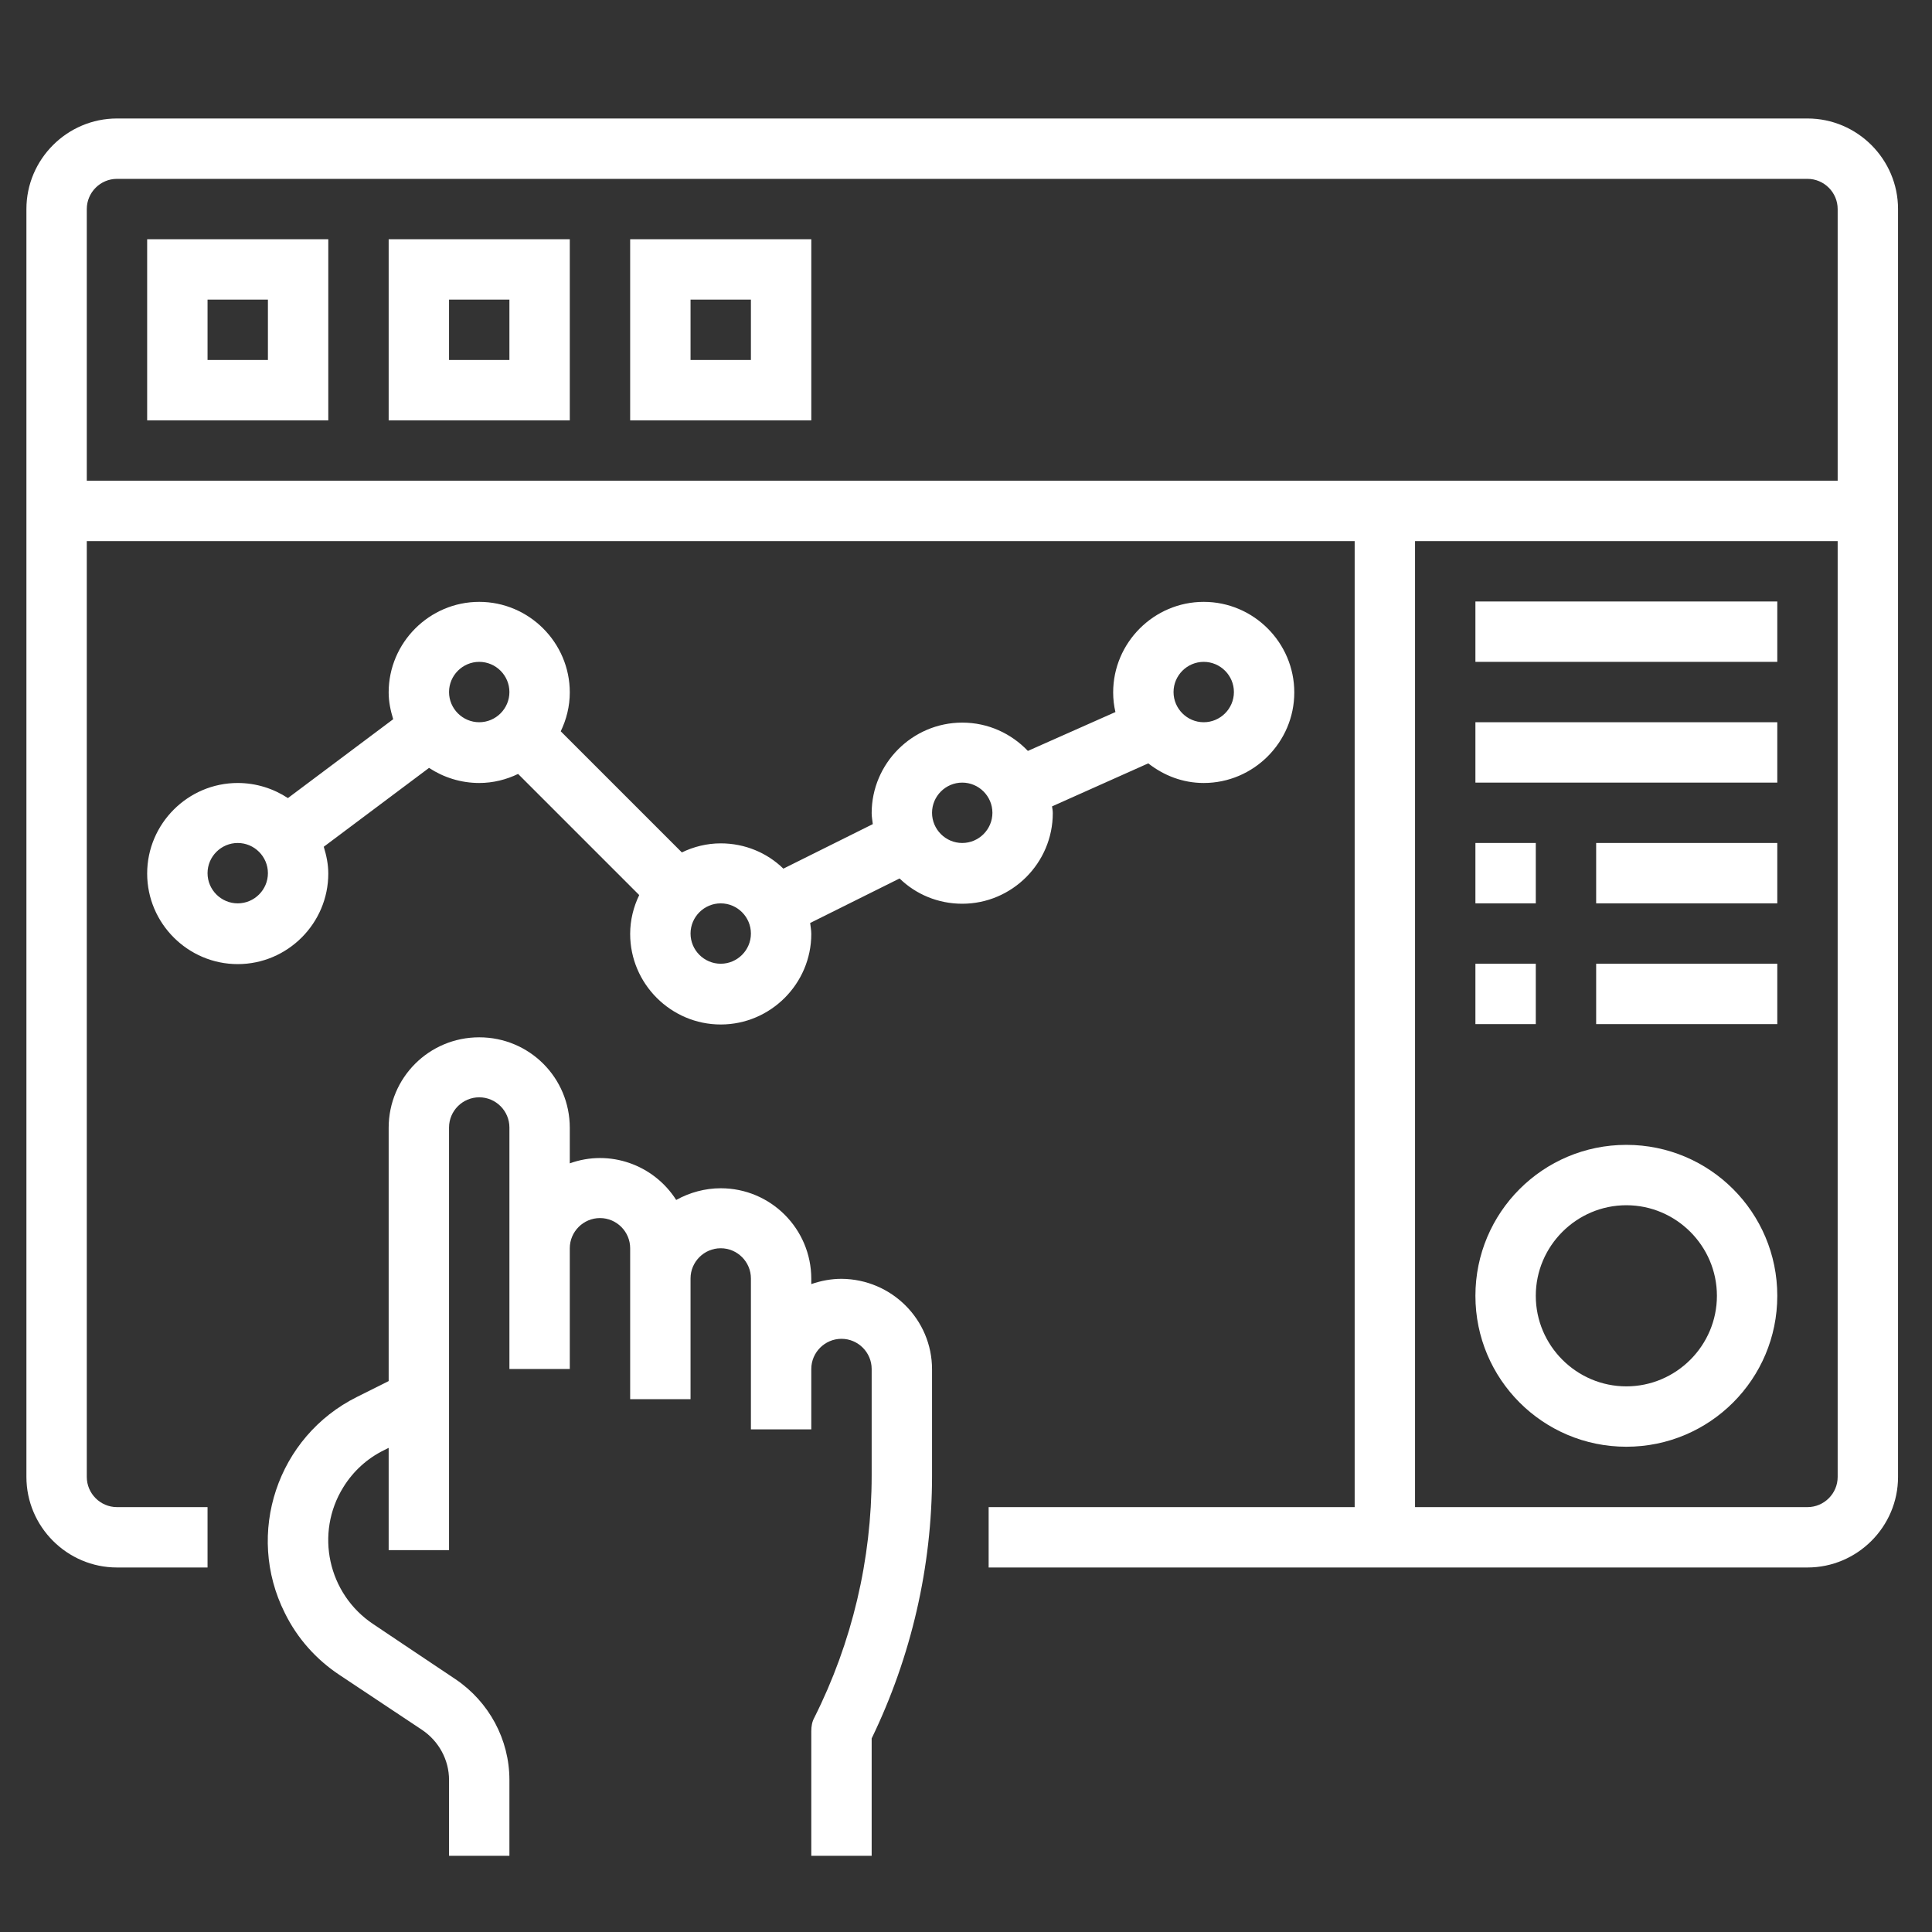 <?xml version="1.0" encoding="utf-8"?>
<!-- Generator: Adobe Illustrator 25.2.1, SVG Export Plug-In . SVG Version: 6.00 Build 0)  -->
<svg version="1.1" xmlns="http://www.w3.org/2000/svg" xmlns:xlink="http://www.w3.org/1999/xlink" x="0px" y="0px"
	 viewBox="0 0 512 512" style="enable-background:new 0 0 512 512;" xml:space="preserve">
<rect x="0" y="0" width="512" height="512" fill="#333333" stroke="none"/>
<style type="text/css">
	.st0{fill:#FFFFFF;}
</style>
<g id="Layer_1">
	<path class="st0" d="M223,338.9c-2.7,0-5.4,0.5-8,1.4v-1.4c0-13.2-10.7-24-24-24c-4.1,0-8.2,1.1-11.8,3.1
		c-6-9.4-17.7-13.5-28.2-9.7v-9.4c0-13.3-10.7-24-24-24s-24,10.7-24,24V366l-8.4,4.2c-21.1,10.5-29.7,36.2-19.1,57.3
		c3.3,6.7,8.3,12.3,14.5,16.4l21.8,14.5c4.5,3,7.2,8,7.2,13.3v20.1h16v-20.1c0-10.7-5.4-20.7-14.3-26.7l-13.3-8.9l-8.5-5.7
		c-12-8-15.5-24.1-7.9-36.3c2.6-4.2,6.3-7.6,10.8-9.8l1.2-0.6v27.1h16v-112c0-4.4,3.6-8,8-8c4.4,0,8,3.6,8,8v64h16v-32
		c0-4.4,3.6-8,8-8s8,3.6,8,8v40h16v-32c0-4.4,3.6-8,8-8s8,3.6,8,8v40h16v-16c0-4.4,3.6-8,8-8s8,3.6,8,8v28.2
		c0,22.3-5.2,44.3-15.2,64.2c-0.6,1.1-0.8,2.3-0.8,3.6v33h16v-31.1c10.5-21.7,16-45.5,16-69.6v-28.2C247,349.7,236.3,339,223,338.9
		L223,338.9z"/>
	<g>
		<path class="st0" d="M479,31.4H31c-13.2,0-24,10.8-24,24v336c0,13.2,10.8,24,24,24h24v-16H31c-4.4,0-8-3.6-8-8v-248h336v256h-97
			v16h217c13.2,0,24-10.8,24-24v-336C503,42.2,492.2,31.4,479,31.4z M487,391.4c0,4.4-3.6,8-8,8H375v-256h112V391.4z M487,127.4H255
			H23v-72c0-4.4,3.6-8,8-8h448c4.4,0,8,3.6,8,8V127.4z"/>
		<path class="st0" d="M87,63.4H39v48h48V63.4z M71,95.4H55v-16h16V95.4z"/>
		<path class="st0" d="M151,63.4h-48v48h48V63.4z M135,95.4h-16v-16h16V95.4z"/>
		<path class="st0" d="M215,63.4h-48v48h48V63.4z M199,95.4h-16v-16h16V95.4z"/>
		<path class="st0" d="M391,159.4h80v16h-80V159.4z"/>
		<path class="st0" d="M391,191.4h80v16h-80V191.4z"/>
		<path class="st0" d="M391,223.4h16v16h-16V223.4z"/>
		<path class="st0" d="M423,223.4h48v16h-48V223.4z"/>
		<path class="st0" d="M391,255.4h16v16h-16V255.4z"/>
		<path class="st0" d="M423,255.4h48v16h-48V255.4z"/>
		<path class="st0" d="M431,303.4c-22.1,0-40,17.9-40,40s17.9,40,40,40s40-17.9,40-40S453.1,303.4,431,303.4z M431,367.4
			c-13.2,0-24-10.8-24-24s10.8-24,24-24s24,10.8,24,24S444.2,367.4,431,367.4z"/>
	</g>
</g>
<g id="Layer_2">
	<path class="st0" d="M304.3,202.3c4.1,3.2,9.1,5.2,14.7,5.2c13.2,0,24-10.8,24-24s-10.8-24-24-24s-24,10.8-24,24
		c0,1.8,0.2,3.5,0.6,5.2L272.4,199c-4.4-4.6-10.5-7.5-17.4-7.5c-13.2,0-24,10.8-24,24c0,1,0.2,1.9,0.3,2.9l-23.7,11.8
		c-4.3-4.2-10.2-6.7-16.6-6.7c-3.7,0-7.2,0.9-10.3,2.4l-32.1-32.1c1.5-3.1,2.4-6.6,2.4-10.3c0-13.2-10.8-24-24-24s-24,10.8-24,24
		c0,2.5,0.5,4.8,1.2,7.1l-27.9,20.9c-3.8-2.5-8.4-4-13.3-4c-13.2,0-24,10.8-24,24s10.8,24,24,24s24-10.8,24-24
		c0-2.5-0.5-4.8-1.2-7.1l27.9-20.9c3.8,2.5,8.4,4,13.3,4c3.7,0,7.2-0.9,10.3-2.4l32.1,32.1c-1.5,3.1-2.4,6.6-2.4,10.3
		c0,13.2,10.8,24,24,24s24-10.8,24-24c0-1-0.2-1.9-0.3-2.9l23.7-11.8c4.3,4.2,10.2,6.7,16.6,6.7c13.2,0,24-10.8,24-24
		c0-0.6-0.1-1.2-0.2-1.8L304.3,202.3z M319,175.4c4.4,0,8,3.6,8,8s-3.6,8-8,8s-8-3.6-8-8S314.6,175.4,319,175.4z M63,239.4
		c-4.4,0-8-3.6-8-8s3.6-8,8-8s8,3.6,8,8S67.4,239.4,63,239.4z M127,191.4c-4.4,0-8-3.6-8-8s3.6-8,8-8s8,3.6,8,8
		S131.4,191.4,127,191.4z M191,255.4c-4.4,0-8-3.6-8-8s3.6-8,8-8s8,3.6,8,8S195.4,255.4,191,255.4z M255,223.4c-4.4,0-8-3.6-8-8
		s3.6-8,8-8c4.4,0,8,3.6,8,8S259.4,223.4,255,223.4z"/>
</g>
</svg>
